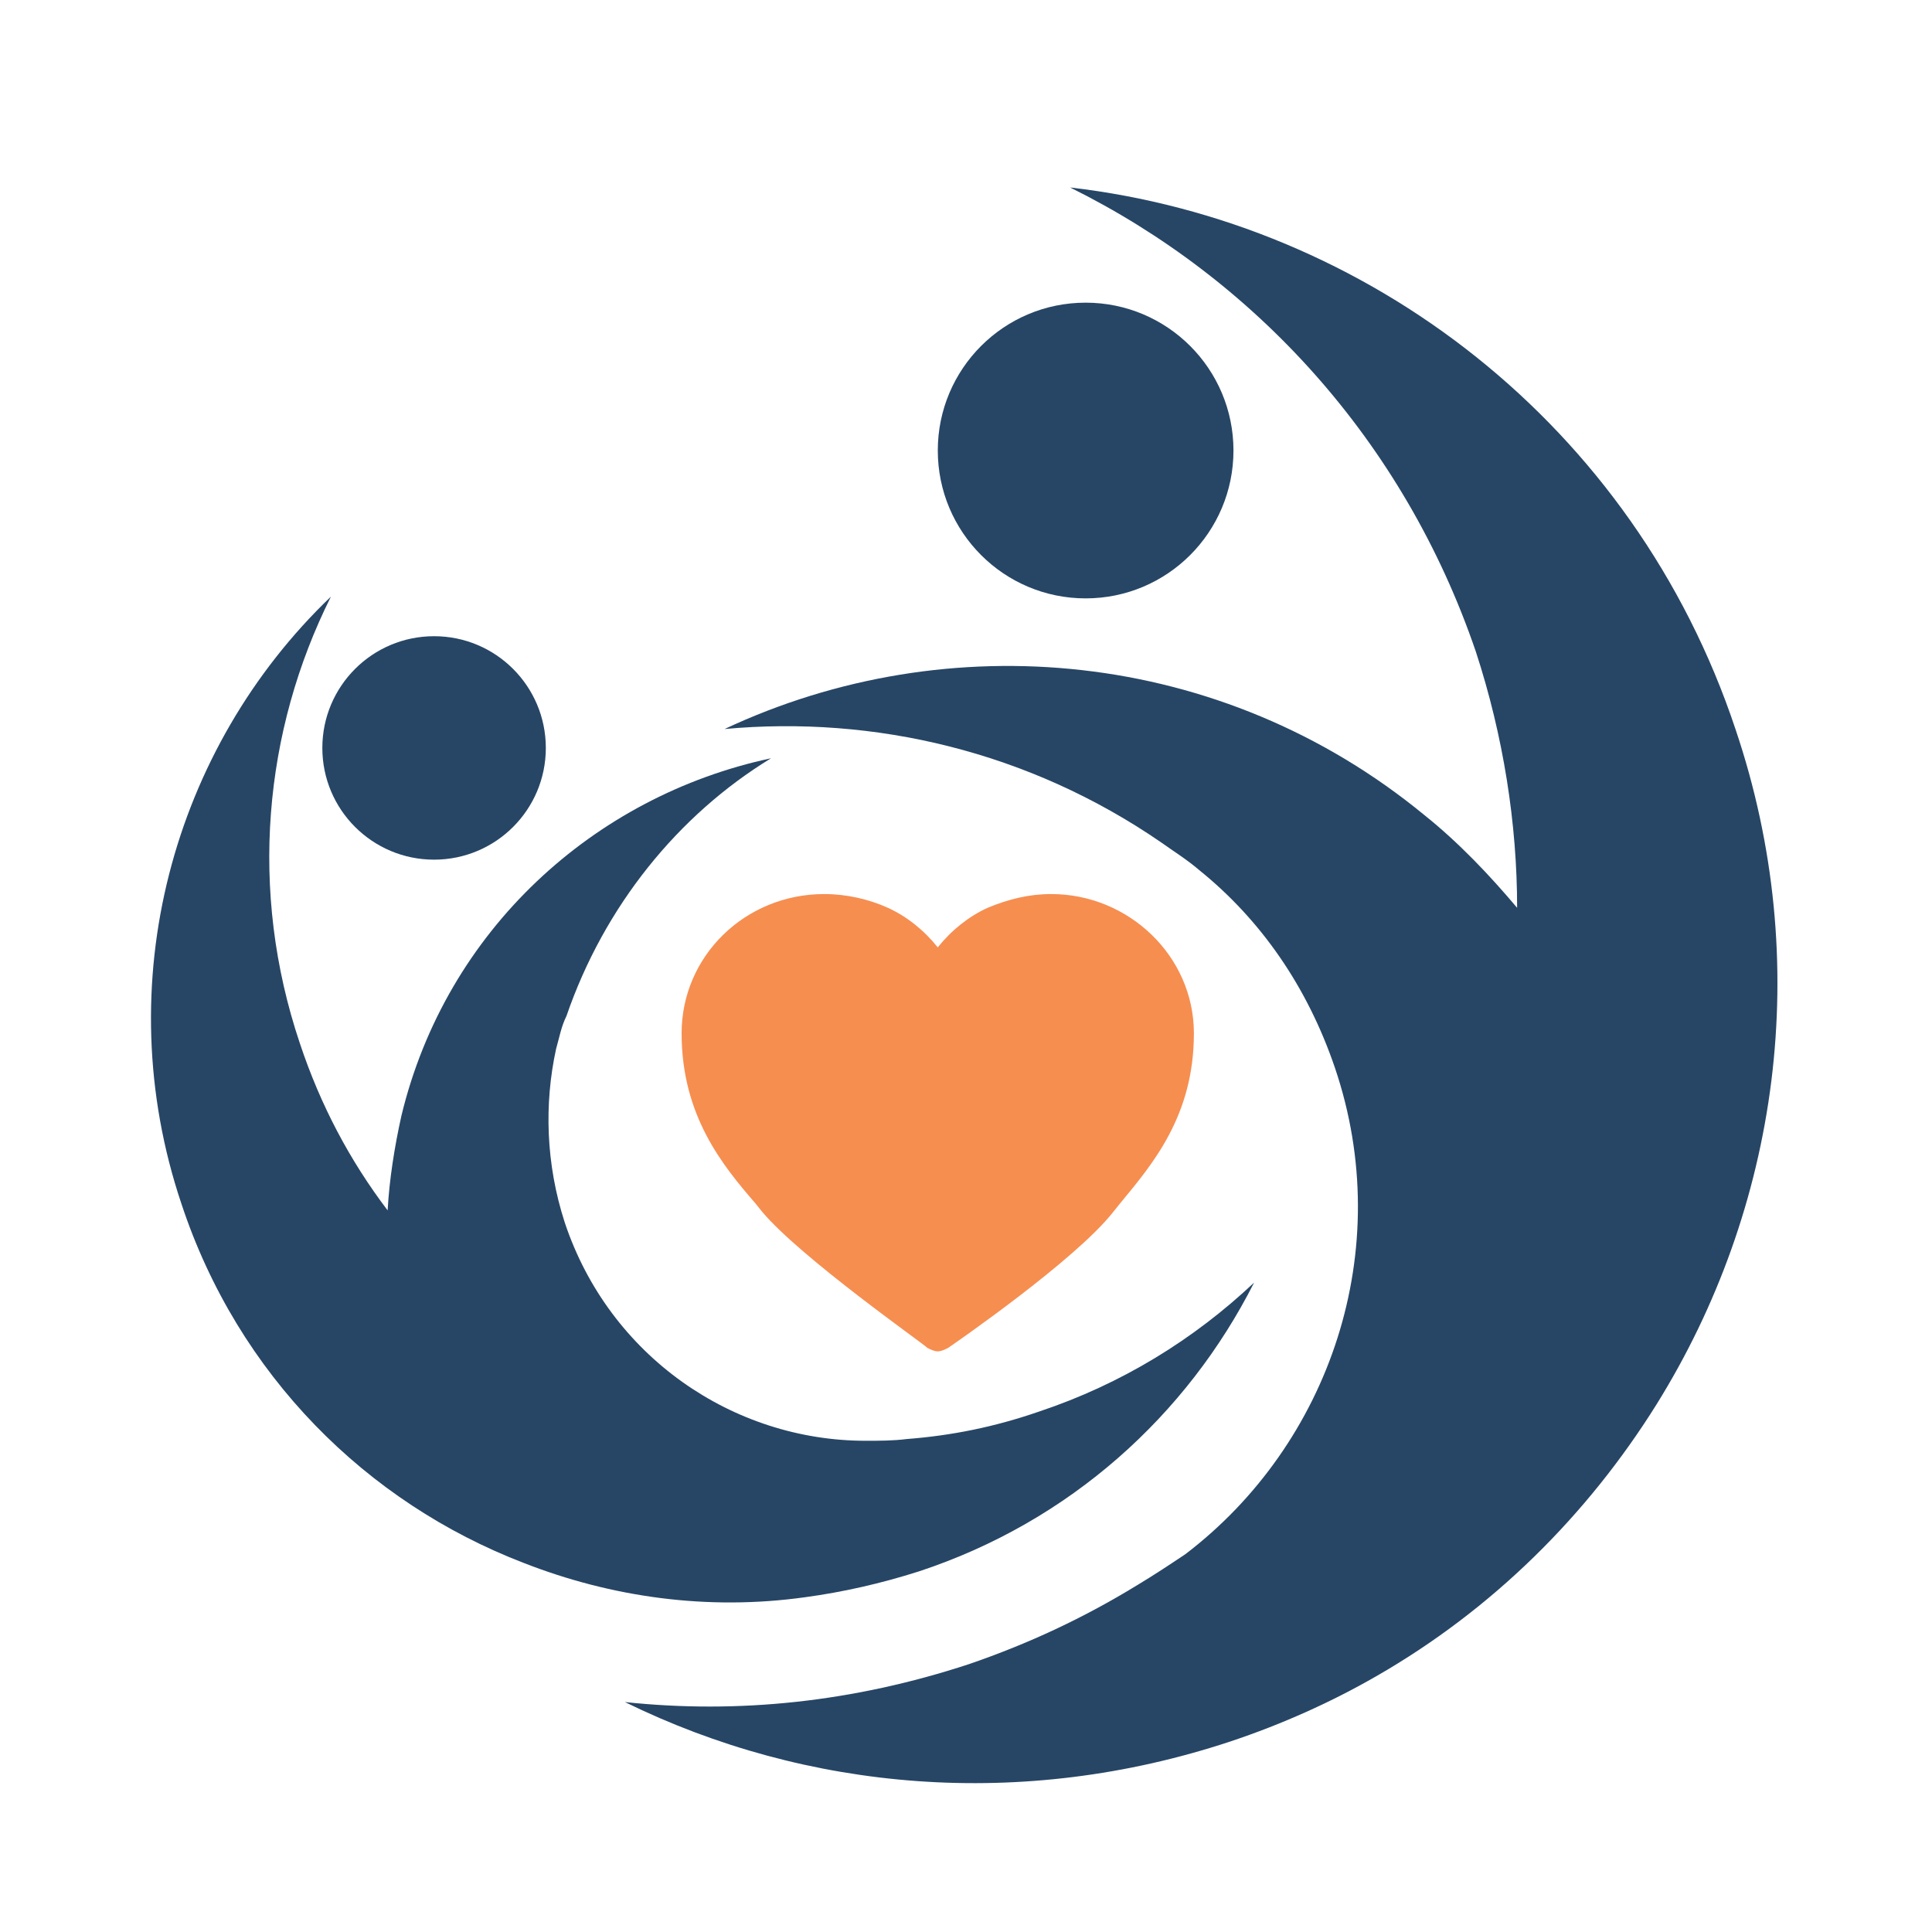 <svg xmlns="http://www.w3.org/2000/svg" width="50" height="50" viewBox="0 0 50 50" fill="none"><rect width="50" height="50" fill="white"></rect><path d="M25.07 43.07C26.627 42.536 28.051 41.869 29.43 41.024C29.875 40.757 30.276 40.49 30.676 40.223C34.413 37.376 36.148 32.348 34.547 27.632C33.835 25.541 32.634 23.806 31.032 22.515C30.721 22.248 30.365 22.026 30.053 21.803C26.627 19.445 22.623 18.511 18.752 18.867C24.536 16.153 31.61 16.776 36.86 21.092C37.75 21.803 38.551 22.649 39.263 23.494C39.263 21.314 38.907 19.045 38.195 16.865C36.327 11.393 32.456 7.21 27.695 4.852C35.392 5.742 42.288 10.992 44.913 18.867C46.96 24.918 46.026 31.28 42.867 36.352C41.087 39.2 38.64 41.647 35.615 43.382C34.458 44.049 33.168 44.628 31.833 45.072C26.449 46.852 20.888 46.363 16.172 44.049C19.108 44.361 22.089 44.049 25.07 43.07Z" fill="#274666"></path><path d="M26.894 36.53C25.737 36.931 24.625 37.153 23.468 37.242C23.113 37.287 22.756 37.287 22.401 37.287C18.975 37.287 15.771 35.107 14.615 31.636C14.125 30.123 14.081 28.566 14.392 27.143C14.481 26.831 14.526 26.564 14.659 26.297C15.638 23.45 17.551 21.092 19.954 19.624C15.371 20.602 11.545 24.073 10.388 28.878C10.21 29.679 10.076 30.524 10.032 31.325C9.053 30.035 8.297 28.611 7.763 27.009C6.428 23.049 6.829 18.912 8.564 15.441C4.471 19.357 2.78 25.452 4.693 31.147C6.161 35.596 9.498 38.888 13.547 40.446C15.816 41.335 18.307 41.691 20.843 41.335C21.822 41.202 22.801 40.98 23.78 40.668C27.695 39.378 30.721 36.619 32.456 33.194C30.898 34.662 29.03 35.818 26.894 36.53Z" fill="#274666"></path><path d="M28.096 15.486C30.209 15.486 31.922 13.773 31.922 11.659C31.922 9.546 30.209 7.833 28.096 7.833C25.983 7.833 24.27 9.546 24.27 11.659C24.27 13.773 25.983 15.486 28.096 15.486Z" fill="#274666"></path><path d="M11.234 22.248C12.831 22.248 14.126 20.954 14.126 19.357C14.126 17.759 12.831 16.465 11.234 16.465C9.637 16.465 8.342 17.759 8.342 19.357C8.342 20.954 9.637 22.248 11.234 22.248Z" fill="#274666"></path><path d="M27.205 23.138C26.627 23.138 26.093 23.272 25.559 23.494C25.07 23.717 24.625 24.073 24.269 24.518C23.913 24.073 23.468 23.717 22.979 23.494C22.489 23.272 21.911 23.138 21.332 23.138C19.286 23.138 17.64 24.74 17.64 26.742C17.64 28.878 18.707 30.168 19.553 31.147L19.731 31.369C20.754 32.571 23.868 34.751 24.002 34.884C24.091 34.929 24.18 34.973 24.269 34.973C24.358 34.973 24.447 34.929 24.536 34.884C24.669 34.795 27.828 32.615 28.807 31.369L28.985 31.147C29.83 30.124 30.898 28.878 30.898 26.742C30.898 24.74 29.207 23.138 27.205 23.138Z" fill="#F68E50"></path></svg>